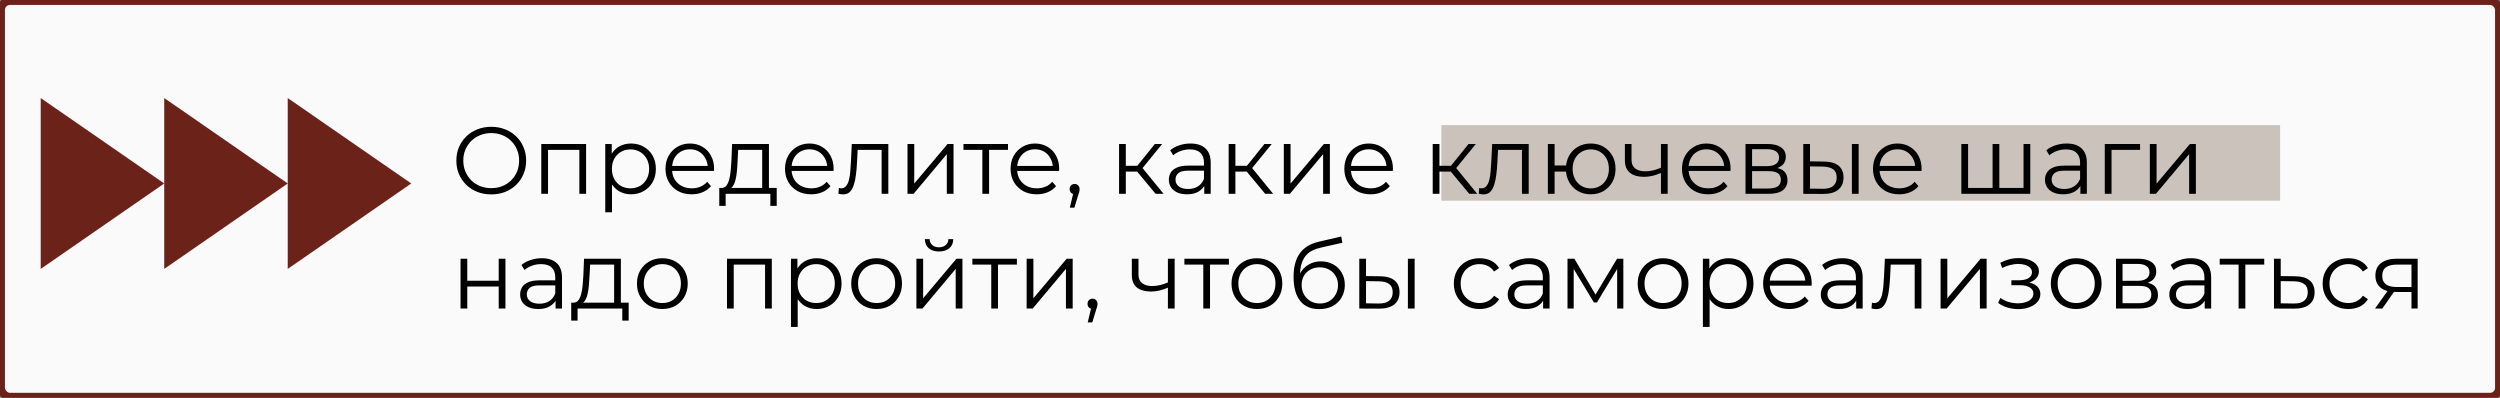 <?xml version="1.0" encoding="UTF-8"?> <svg xmlns="http://www.w3.org/2000/svg" viewBox="0 0 632 100.556" fill="none"><rect x="0" y="0" width="632" height="100.556" fill="#808080" stroke="none"/><rect x="0.25" y="0.25" width="631.5" height="100.056" rx="2.25" fill="#FAFAFA" stroke="#6B2319" stroke-width="2"></rect><rect x="364.377" y="31.617" width="212.039" height="19.12" fill="#CBC3BB"></rect><path fill-rule="evenodd" clip-rule="evenodd" d="M41.516 46.383L10.293 24.785V67.982L41.516 46.383ZM72.738 46.383L41.516 24.785V46.383V67.982L72.738 46.383ZM103.961 46.383L72.738 24.785V46.383V67.982L103.961 46.383Z" fill="#6B2319"></path><path d="M124.2 49.144C122.936 49.144 121.76 48.936 120.672 48.52C119.6 48.088 118.664 47.488 117.864 46.72C117.08 45.936 116.464 45.032 116.016 44.008C115.584 42.968 115.368 41.832 115.368 40.6C115.368 39.368 115.584 38.24 116.016 37.216C116.464 36.176 117.08 35.272 117.864 34.504C118.664 33.72 119.6 33.12 120.672 32.704C121.744 32.272 122.92 32.056 124.2 32.056C125.464 32.056 126.632 32.272 127.704 32.704C128.776 33.12 129.704 33.712 130.488 34.48C131.288 35.248 131.904 36.152 132.336 37.192C132.784 38.232 133.008 39.368 133.008 40.6C133.008 41.832 132.784 42.968 132.336 44.008C131.904 45.048 131.288 45.952 130.488 46.72C129.704 47.488 128.776 48.088 127.704 48.52C126.632 48.936 125.464 49.144 124.2 49.144ZM124.2 47.56C125.208 47.56 126.136 47.392 126.984 47.056C127.848 46.704 128.592 46.216 129.216 45.592C129.856 44.952 130.352 44.216 130.704 43.384C131.056 42.536 131.232 41.608 131.232 40.6C131.232 39.592 131.056 38.672 130.704 37.84C130.352 36.992 129.856 36.256 129.216 35.632C128.592 34.992 127.848 34.504 126.984 34.168C126.136 33.816 125.208 33.64 124.2 33.64C123.192 33.64 122.256 33.816 121.392 34.168C120.528 34.504 119.776 34.992 119.136 35.632C118.512 36.256 118.016 36.992 117.648 37.84C117.296 38.672 117.12 39.592 117.12 40.6C117.12 41.592 117.296 42.512 117.648 43.36C118.016 44.208 118.512 44.952 119.136 45.592C119.776 46.216 120.528 46.704 121.392 47.056C122.256 47.392 123.192 47.56 124.2 47.56ZM136.838 49V36.4H148.166V49H146.462V37.432L146.894 37.888H138.11L138.542 37.432V49H136.838ZM159.514 49.12C158.426 49.12 157.442 48.872 156.562 48.376C155.682 47.864 154.978 47.136 154.45 46.192C153.938 45.232 153.682 44.064 153.682 42.688C153.682 41.312 153.938 40.152 154.45 39.208C154.962 38.248 155.658 37.52 156.538 37.024C157.418 36.528 158.41 36.28 159.514 36.28C160.714 36.28 161.786 36.552 162.73 37.096C163.69 37.624 164.442 38.376 164.986 39.352C165.53 40.312 165.802 41.424 165.802 42.688C165.802 43.968 165.53 45.088 164.986 46.048C164.442 47.008 163.69 47.76 162.73 48.304C161.786 48.848 160.714 49.12 159.514 49.12ZM153.01 53.656V36.4H154.642V40.192L154.474 42.712L154.714 45.256V53.656H153.01ZM159.394 47.608C160.29 47.608 161.09 47.408 161.794 47.008C162.498 46.592 163.058 46.016 163.474 45.28C163.89 44.528 164.098 43.664 164.098 42.688C164.098 41.712 163.89 40.856 163.474 40.12C163.058 39.384 162.498 38.808 161.794 38.392C161.09 37.976 160.29 37.768 159.394 37.768C158.498 37.768 157.69 37.976 156.97 38.392C156.266 38.808 155.706 39.384 155.29 40.12C154.89 40.856 154.69 41.712 154.69 42.688C154.69 43.664 154.89 44.528 155.29 45.28C155.706 46.016 156.266 46.592 156.97 47.008C157.69 47.408 158.498 47.608 159.394 47.608ZM174.863 49.12C173.551 49.12 172.399 48.848 171.407 48.304C170.415 47.744 169.639 46.984 169.079 46.024C168.519 45.048 168.239 43.936 168.239 42.688C168.239 41.44 168.503 40.336 169.031 39.376C169.575 38.416 170.311 37.664 171.239 37.12C172.183 36.56 173.239 36.28 174.407 36.28C175.591 36.28 176.639 36.552 177.551 37.096C178.479 37.624 179.207 38.376 179.735 39.352C180.263 40.312 180.527 41.424 180.527 42.688C180.527 42.768 180.519 42.856 180.503 42.952C180.503 43.032 180.503 43.12 180.503 43.216H169.535V41.944H179.591L178.919 42.448C178.919 41.536 178.719 40.728 178.319 40.024C177.935 39.304 177.407 38.744 176.735 38.344C176.063 37.944 175.287 37.744 174.407 37.744C173.543 37.744 172.767 37.944 172.079 38.344C171.391 38.744 170.855 39.304 170.471 40.024C170.087 40.744 169.895 41.568 169.895 42.496V42.76C169.895 43.72 170.103 44.568 170.519 45.304C170.951 46.024 171.543 46.592 172.295 47.008C173.063 47.408 173.935 47.608 174.911 47.608C175.679 47.608 176.391 47.472 177.047 47.2C177.719 46.928 178.295 46.512 178.775 45.952L179.735 47.056C179.175 47.728 178.471 48.24 177.623 48.592C176.791 48.944 175.871 49.12 174.863 49.12ZM192.681 48.184V37.888H186.609L186.465 40.696C186.433 41.544 186.377 42.376 186.297 43.192C186.233 44.008 186.113 44.76 185.937 45.448C185.777 46.12 185.545 46.672 185.241 47.104C184.937 47.52 184.545 47.76 184.065 47.824L182.361 47.512C182.857 47.528 183.265 47.352 183.585 46.984C183.905 46.6 184.153 46.08 184.329 45.424C184.505 44.768 184.633 44.024 184.713 43.192C184.793 42.344 184.857 41.48 184.905 40.6L185.073 36.4H194.385V48.184H192.681ZM181.833 52.048V47.512H196.353V52.048H194.745V49H183.441V52.048H181.833ZM205.074 49.12C203.762 49.12 202.61 48.848 201.618 48.304C200.626 47.744 199.85 46.984 199.29 46.024C198.73 45.048 198.45 43.936 198.45 42.688C198.45 41.44 198.714 40.336 199.242 39.376C199.786 38.416 200.522 37.664 201.45 37.12C202.394 36.56 203.45 36.28 204.618 36.28C205.802 36.28 206.85 36.552 207.762 37.096C208.69 37.624 209.418 38.376 209.946 39.352C210.474 40.312 210.738 41.424 210.738 42.688C210.738 42.768 210.73 42.856 210.714 42.952C210.714 43.032 210.714 43.12 210.714 43.216H199.746V41.944H209.802L209.13 42.448C209.13 41.536 208.93 40.728 208.53 40.024C208.146 39.304 207.618 38.744 206.946 38.344C206.274 37.944 205.498 37.744 204.618 37.744C203.754 37.744 202.978 37.944 202.29 38.344C201.602 38.744 201.066 39.304 200.682 40.024C200.298 40.744 200.106 41.568 200.106 42.496V42.76C200.106 43.72 200.314 44.568 200.73 45.304C201.162 46.024 201.754 46.592 202.506 47.008C203.274 47.408 204.146 47.608 205.122 47.608C205.89 47.608 206.602 47.472 207.258 47.2C207.93 46.928 208.506 46.512 208.986 45.952L209.946 47.056C209.386 47.728 208.682 48.24 207.834 48.592C207.002 48.944 206.082 49.12 205.074 49.12ZM211.948 48.976L212.068 47.512C212.18 47.528 212.284 47.552 212.38 47.584C212.492 47.6 212.588 47.608 212.668 47.608C213.18 47.608 213.588 47.416 213.892 47.032C214.212 46.648 214.452 46.136 214.612 45.496C214.772 44.856 214.884 44.136 214.948 43.336C215.012 42.52 215.068 41.704 215.116 40.888L215.332 36.4H224.572V49H222.868V37.384L223.3 37.888H216.436L216.844 37.36L216.652 41.008C216.604 42.096 216.516 43.136 216.388 44.128C216.276 45.12 216.092 45.992 215.836 46.744C215.596 47.496 215.26 48.088 214.828 48.52C214.396 48.936 213.844 49.144 213.172 49.144C212.98 49.144 212.78 49.128 212.572 49.096C212.38 49.064 212.172 49.024 211.948 48.976ZM229.416 49V36.4H231.12V46.408L239.544 36.4H241.056V49H239.352V38.968L230.952 49H229.416ZM248.34 49V37.432L248.772 37.888H243.564V36.4H254.82V37.888H249.612L250.042 37.432V49H248.34ZM262.098 49.12C260.785 49.12 259.632 48.848 258.642 48.304C257.65 47.744 256.873 46.984 256.312 46.024C255.752 45.048 255.472 43.936 255.472 42.688C255.472 41.44 255.738 40.336 256.265 39.376C256.81 38.416 257.545 37.664 258.473 37.12C259.418 36.56 260.473 36.28 261.642 36.28C262.825 36.28 263.873 36.552 264.785 37.096C265.712 37.624 266.442 38.376 266.97 39.352C267.498 40.312 267.762 41.424 267.762 42.688C267.762 42.768 267.752 42.856 267.738 42.952C267.738 43.032 267.738 43.12 267.738 43.216H256.77V41.944H266.825L266.152 42.448C266.152 41.536 265.952 40.728 265.553 40.024C265.17 39.304 264.642 38.744 263.97 38.344C263.298 37.944 262.522 37.744 261.642 37.744C260.777 37.744 260.002 37.944 259.312 38.344C258.625 38.744 258.09 39.304 257.705 40.024C257.322 40.744 257.13 41.568 257.13 42.496V42.76C257.13 43.72 257.337 44.568 257.752 45.304C258.185 46.024 258.777 46.592 259.53 47.008C260.298 47.408 261.17 47.608 262.145 47.608C262.913 47.608 263.625 47.472 264.283 47.2C264.952 46.928 265.53 46.512 266.01 45.952L266.97 47.056C266.41 47.728 265.705 48.24 264.858 48.592C264.025 48.944 263.105 49.12 262.098 49.12ZM270.452 52.504L271.51 48.064L271.702 49.096C271.332 49.096 271.022 48.976 270.765 48.736C270.525 48.496 270.405 48.184 270.405 47.8C270.405 47.416 270.525 47.104 270.765 46.864C271.022 46.624 271.325 46.504 271.678 46.504C272.045 46.504 272.342 46.632 272.565 46.888C272.805 47.144 272.925 47.448 272.925 47.8C272.925 47.928 272.918 48.056 272.902 48.184C272.885 48.312 272.853 48.456 272.805 48.616C272.757 48.776 272.692 48.968 272.613 49.192L271.605 52.504H270.452ZM292.14 49L286.957 42.76L288.373 41.92L294.158 49H292.14ZM282.9 49V36.4H284.605V49H282.9ZM284.077 43.384V41.92H288.132V43.384H284.077ZM288.517 42.88L286.933 42.64L291.947 36.4H293.798L288.517 42.88ZM304.435 49V46.216L304.363 45.76V41.104C304.363 40.032 304.06 39.208 303.452 38.632C302.86 38.056 301.973 37.768 300.788 37.768C299.973 37.768 299.195 37.904 298.46 38.176C297.723 38.448 297.1 38.808 296.587 39.256L295.82 37.984C296.46 37.44 297.228 37.024 298.123 36.736C299.02 36.432 299.962 36.28 300.955 36.28C302.587 36.28 303.842 36.688 304.723 37.504C305.62 38.304 306.067 39.528 306.067 41.176V49H304.435ZM300.092 49.12C299.147 49.12 298.322 48.968 297.62 48.664C296.933 48.344 296.402 47.912 296.035 47.368C295.668 46.808 295.483 46.168 295.483 45.448C295.483 44.792 295.635 44.2 295.94 43.672C296.26 43.128 296.772 42.696 297.475 42.376C298.195 42.04 299.155 41.872 300.355 41.872H304.7V43.144H300.402C299.188 43.144 298.34 43.36 297.86 43.792C297.395 44.224 297.163 44.76 297.163 45.4C297.163 46.12 297.442 46.696 298.002 47.128C298.562 47.56 299.348 47.776 300.355 47.776C301.315 47.776 302.14 47.56 302.827 47.128C303.533 46.68 304.043 46.04 304.363 45.208L304.748 46.384C304.428 47.216 303.868 47.88 303.067 48.376C302.283 48.872 301.293 49.12 300.092 49.12ZM319.842 49L314.66 42.76L316.075 41.92L321.86 49H319.842ZM310.603 49V36.4H312.308V49H310.603ZM311.78 43.384V41.92H315.835V43.384H311.78ZM316.22 42.88L314.635 42.64L319.652 36.4H321.5L316.22 42.88ZM324.55 49V36.4H326.252V46.408L334.678 36.4H336.19V49H334.485V38.968L326.085 49H324.55ZM346.473 49.12C345.16 49.12 344.007 48.848 343.017 48.304C342.025 47.744 341.248 46.984 340.688 46.024C340.127 45.048 339.848 43.936 339.848 42.688C339.848 41.44 340.113 40.336 340.64 39.376C341.185 38.416 341.92 37.664 342.848 37.12C343.793 36.56 344.848 36.28 346.017 36.28C347.2 36.28 348.248 36.552 349.16 37.096C350.087 37.624 350.817 38.376 351.345 39.352C351.873 40.312 352.137 41.424 352.137 42.688C352.137 42.768 352.127 42.856 352.113 42.952C352.113 43.032 352.113 43.12 352.113 43.216H341.145V41.944H351.2L350.527 42.448C350.527 41.536 350.327 40.728 349.928 40.024C349.545 39.304 349.017 38.744 348.345 38.344C347.673 37.944 346.897 37.744 346.017 37.744C345.152 37.744 344.377 37.944 343.688 38.344C343 38.744 342.465 39.304 342.08 40.024C341.697 40.744 341.505 41.568 341.505 42.496V42.76C341.505 43.72 341.712 44.568 342.127 45.304C342.56 46.024 343.152 46.592 343.905 47.008C344.673 47.408 345.545 47.608 346.52 47.608C347.288 47.608 348 47.472 348.658 47.2C349.327 46.928 349.905 46.512 350.385 45.952L351.345 47.056C350.785 47.728 350.08 48.24 349.233 48.592C348.4 48.944 347.48 49.12 346.473 49.12ZM371.43 49L366.245 42.76L367.663 41.92L373.445 49H371.43ZM362.19 49V36.4H363.892V49H362.19ZM363.365 43.384V41.92H367.423V43.384H363.365ZM367.805 42.88L366.223 42.64L371.238 36.4H373.085L367.805 42.88ZM373.83 48.976L373.95 47.512C374.062 47.528 374.168 47.552 374.262 47.584C374.375 47.6 374.47 47.608 374.55 47.608C375.062 47.608 375.47 47.416 375.775 47.032C376.095 46.648 376.335 46.136 376.495 45.496C376.655 44.856 376.767 44.136 376.83 43.336C376.895 42.52 376.95 41.704 377 40.888L377.215 36.4H386.455V49H384.75V37.384L385.183 37.888H378.32L378.728 37.36L378.535 41.008C378.488 42.096 378.4 43.136 378.27 44.128C378.16 45.12 377.975 45.992 377.72 46.744C377.48 47.496 377.142 48.088 376.71 48.52C376.28 48.936 375.728 49.144 375.055 49.144C374.863 49.144 374.663 49.128 374.455 49.096C374.262 49.064 374.055 49.024 373.83 48.976ZM391.3 49V36.4H393.002V41.824H396.842V43.384H393.002V49H391.3ZM402.147 49.12C400.947 49.12 399.868 48.848 398.908 48.304C397.962 47.744 397.22 46.984 396.675 46.024C396.13 45.048 395.86 43.936 395.86 42.688C395.86 41.424 396.13 40.312 396.675 39.352C397.22 38.392 397.962 37.64 398.908 37.096C399.868 36.552 400.947 36.28 402.147 36.28C403.348 36.28 404.42 36.552 405.363 37.096C406.308 37.64 407.05 38.392 407.595 39.352C408.14 40.312 408.41 41.424 408.41 42.688C408.41 43.936 408.14 45.048 407.595 46.024C407.05 46.984 406.308 47.744 405.363 48.304C404.42 48.848 403.348 49.12 402.147 49.12ZM402.147 47.632C403.027 47.632 403.81 47.424 404.5 47.008C405.188 46.592 405.73 46.016 406.13 45.28C406.53 44.528 406.73 43.664 406.73 42.688C406.73 41.696 406.53 40.832 406.13 40.096C405.73 39.36 405.188 38.792 404.5 38.392C403.81 37.976 403.027 37.768 402.147 37.768C401.283 37.768 400.5 37.976 399.795 38.392C399.108 38.792 398.562 39.36 398.163 40.096C397.762 40.832 397.562 41.696 397.562 42.688C397.562 43.664 397.762 44.528 398.163 45.28C398.562 46.016 399.108 46.592 399.795 47.008C400.5 47.424 401.283 47.632 402.147 47.632ZM420.033 43.672C419.298 43.992 418.553 44.248 417.8 44.44C417.065 44.616 416.327 44.704 415.592 44.704C414.105 44.704 412.928 44.368 412.065 43.696C411.2 43.008 410.767 41.952 410.767 40.528V36.4H412.447V40.432C412.447 41.392 412.76 42.112 413.385 42.592C414.007 43.072 414.848 43.312 415.905 43.312C416.545 43.312 417.217 43.232 417.92 43.072C418.625 42.896 419.337 42.648 420.058 42.328L420.033 43.672ZM419.887 49V36.4H421.592V49H419.887ZM431.832 49.12C430.52 49.12 429.368 48.848 428.375 48.304C427.385 47.744 426.608 46.984 426.048 46.024C425.488 45.048 425.207 43.936 425.207 42.688C425.207 41.44 425.473 40.336 426 39.376C426.545 38.416 427.28 37.664 428.207 37.12C429.152 36.56 430.207 36.28 431.375 36.28C432.56 36.28 433.608 36.552 434.52 37.096C435.447 37.624 436.175 38.376 436.705 39.352C437.233 40.312 437.495 41.424 437.495 42.688C437.495 42.768 437.488 42.856 437.473 42.952C437.473 43.032 437.473 43.12 437.473 43.216H426.505V41.944H436.56L435.887 42.448C435.887 41.536 435.688 40.728 435.288 40.024C434.905 39.304 434.375 38.744 433.705 38.344C433.033 37.944 432.255 37.744 431.375 37.744C430.512 37.744 429.735 37.944 429.048 38.344C428.36 38.744 427.825 39.304 427.44 40.024C427.055 40.744 426.865 41.568 426.865 42.496V42.76C426.865 43.72 427.072 44.568 427.488 45.304C427.92 46.024 428.512 46.592 429.265 47.008C430.033 47.408 430.905 47.608 431.88 47.608C432.647 47.608 433.36 47.472 434.015 47.2C434.688 46.928 435.265 46.512 435.745 45.952L436.705 47.056C436.145 47.728 435.44 48.24 434.592 48.592C433.76 48.944 432.84 49.12 431.832 49.12ZM441.267 49V36.4H446.835C448.26 36.4 449.38 36.672 450.195 37.216C451.027 37.76 451.445 38.56 451.445 39.616C451.445 40.64 451.053 41.432 450.267 41.992C449.485 42.536 448.452 42.808 447.173 42.808L447.507 42.304C449.012 42.304 450.115 42.584 450.82 43.144C451.525 43.704 451.875 44.512 451.875 45.568C451.875 46.656 451.475 47.504 450.675 48.112C449.892 48.704 448.668 49 447.005 49H441.267ZM442.925 47.656H446.933C448.005 47.656 448.812 47.488 449.355 47.152C449.915 46.8 450.195 46.24 450.195 45.472C450.195 44.704 449.947 44.144 449.452 43.792C448.955 43.44 448.173 43.264 447.1 43.264H442.925V47.656ZM442.925 41.992H446.715C447.692 41.992 448.435 41.808 448.947 41.44C449.475 41.072 449.74 40.536 449.74 39.832C449.74 39.128 449.475 38.6 448.947 38.248C448.435 37.896 447.692 37.72 446.715 37.72H442.925V41.992ZM468.158 49V36.4H469.863V49H468.158ZM461.173 40.84C462.757 40.856 463.965 41.208 464.798 41.896C465.63 42.584 466.045 43.576 466.045 44.872C466.045 46.216 465.598 47.248 464.702 47.968C463.805 48.688 462.525 49.04 460.863 49.024L455.87 49V36.4H457.572V40.792L461.173 40.84ZM460.743 47.728C461.925 47.744 462.812 47.512 463.405 47.032C464.012 46.536 464.317 45.816 464.317 44.872C464.317 43.928 464.022 43.24 463.43 42.808C462.837 42.36 461.942 42.128 460.743 42.112L457.572 42.064V47.68L460.743 47.728ZM480.113 49.12C478.8 49.12 477.65 48.848 476.658 48.304C475.665 47.744 474.89 46.984 474.33 46.024C473.77 45.048 473.49 43.936 473.49 42.688C473.49 41.44 473.752 40.336 474.28 39.376C474.825 38.416 475.56 37.664 476.49 37.12C477.433 36.56 478.49 36.28 479.658 36.28C480.84 36.28 481.89 36.552 482.8 37.096C483.73 37.624 484.457 38.376 484.985 39.352C485.512 40.312 485.777 41.424 485.777 42.688C485.777 42.768 485.77 42.856 485.752 42.952C485.752 43.032 485.752 43.12 485.752 43.216H474.785V41.944H484.84L484.17 42.448C484.17 41.536 483.97 40.728 483.57 40.024C483.185 39.304 482.658 38.744 481.985 38.344C481.312 37.944 480.538 37.744 479.658 37.744C478.793 37.744 478.017 37.944 477.33 38.344C476.64 38.744 476.105 39.304 475.72 40.024C475.337 40.744 475.145 41.568 475.145 42.496V42.76C475.145 43.72 475.353 44.568 475.77 45.304C476.2 46.024 476.793 46.592 477.545 47.008C478.312 47.408 479.185 47.608 480.16 47.608C480.93 47.608 481.64 47.472 482.298 47.2C482.97 46.928 483.545 46.512 484.025 45.952L484.985 47.056C484.425 47.728 483.72 48.24 482.873 48.592C482.04 48.944 481.12 49.12 480.113 49.12ZM504.11 47.512L503.728 47.968V36.4H505.43V47.968L504.975 47.512H512.008L511.55 47.968V36.4H513.255V49H495.83V36.4H497.535V47.968L497.103 47.512H504.11ZM525.92 49V46.216L525.847 45.76V41.104C525.847 40.032 525.545 39.208 524.935 38.632C524.345 38.056 523.455 37.768 522.273 37.768C521.455 37.768 520.68 37.904 519.945 38.176C519.207 38.448 518.585 38.808 518.072 39.256L517.305 37.984C517.945 37.44 518.712 37.024 519.607 36.736C520.505 36.432 521.447 36.28 522.44 36.28C524.072 36.28 525.327 36.688 526.207 37.504C527.105 38.304 527.553 39.528 527.553 41.176V49H525.92ZM521.575 49.12C520.633 49.12 519.808 48.968 519.105 48.664C518.415 48.344 517.888 47.912 517.52 47.368C517.153 46.808 516.967 46.168 516.967 45.448C516.967 44.792 517.12 44.2 517.425 43.672C517.745 43.128 518.255 42.696 518.96 42.376C519.68 42.04 520.64 41.872 521.84 41.872H526.185V43.144H521.888C520.673 43.144 519.825 43.36 519.345 43.792C518.88 44.224 518.648 44.76 518.648 45.4C518.648 46.12 518.928 46.696 519.487 47.128C520.048 47.56 520.832 47.776 521.84 47.776C522.8 47.776 523.625 47.56 524.312 47.128C525.015 46.68 525.528 46.04 525.847 45.208L526.232 46.384C525.913 47.216 525.352 47.88 524.553 48.376C523.768 48.872 522.775 49.12 521.575 49.12ZM532.087 49V36.4H541.015V37.888H533.36L533.793 37.456V49H532.087ZM543.477 49V36.4H545.183V46.408L553.607 36.4H555.117V49H553.415V38.968L545.015 49H543.477ZM116.424 78V65.4H118.128V70.968H126.072V65.4H127.776V78H126.072V72.432H118.128V78H116.424ZM140.443 78V75.216L140.371 74.76V70.104C140.371 69.032 140.067 68.208 139.459 67.632C138.867 67.056 137.979 66.768 136.795 66.768C135.979 66.768 135.203 66.904 134.467 67.176C133.731 67.448 133.107 67.808 132.595 68.256L131.827 66.984C132.467 66.44 133.235 66.024 134.131 65.736C135.027 65.432 135.971 65.28 136.963 65.28C138.595 65.28 139.851 65.688 140.731 66.504C141.627 67.304 142.075 68.528 142.075 70.176V78H140.443ZM136.099 78.12C135.155 78.12 134.331 77.968 133.627 77.664C132.939 77.344 132.411 76.912 132.043 76.368C131.675 75.808 131.491 75.168 131.491 74.448C131.491 73.792 131.643 73.2 131.947 72.672C132.267 72.128 132.779 71.696 133.483 71.376C134.203 71.04 135.163 70.872 136.363 70.872H140.707V72.144H136.411C135.195 72.144 134.347 72.36 133.867 72.792C133.403 73.224 133.171 73.76 133.171 74.4C133.171 75.12 133.451 75.696 134.011 76.128C134.571 76.56 135.355 76.776 136.363 76.776C137.323 76.776 138.147 76.56 138.835 76.128C139.539 75.68 140.051 75.04 140.371 74.208L140.755 75.384C140.435 76.216 139.875 76.88 139.075 77.376C138.291 77.872 137.299 78.12 136.099 78.12ZM155.251 77.184V66.888H149.179L149.036 69.696C149.004 70.544 148.947 71.376 148.868 72.192C148.804 73.008 148.684 73.76 148.507 74.448C148.347 75.12 148.115 75.672 147.811 76.104C147.507 76.52 147.115 76.76 146.636 76.824L144.931 76.512C145.428 76.528 145.835 76.352 146.155 75.984C146.476 75.6 146.724 75.08 146.899 74.424C147.076 73.768 147.203 73.024 147.284 72.192C147.363 71.344 147.428 70.48 147.476 69.6L147.643 65.4H156.956V77.184H155.251ZM144.404 81.048V76.512H158.923V81.048H157.315V78H146.012V81.048H144.404ZM167.428 78.12C166.212 78.12 165.116 77.848 164.14 77.304C163.18 76.744 162.42 75.984 161.86 75.024C161.3 74.048 161.02 72.936 161.02 71.688C161.02 70.424 161.3 69.312 161.86 68.352C162.42 67.392 163.18 66.64 164.14 66.096C165.1 65.552 166.196 65.28 167.428 65.28C168.676 65.28 169.78 65.552 170.74 66.096C171.716 66.64 172.476 67.392 173.02 68.352C173.58 69.312 173.86 70.424 173.86 71.688C173.86 72.936 173.58 74.048 173.02 75.024C172.476 75.984 171.716 76.744 170.74 77.304C169.764 77.848 168.66 78.12 167.428 78.12ZM167.428 76.608C168.34 76.608 169.148 76.408 169.852 76.008C170.556 75.592 171.108 75.016 171.508 74.28C171.924 73.528 172.132 72.664 172.132 71.688C172.132 70.696 171.924 69.832 171.508 69.096C171.108 68.36 170.556 67.792 169.852 67.392C169.148 66.976 168.348 66.768 167.452 66.768C166.556 66.768 165.756 66.976 165.052 67.392C164.348 67.792 163.788 68.36 163.372 69.096C162.956 69.832 162.748 70.696 162.748 71.688C162.748 72.664 162.956 73.528 163.372 74.28C163.788 75.016 164.348 75.592 165.052 76.008C165.756 76.408 166.548 76.608 167.428 76.608ZM183.784 78V65.4H195.112V78H193.407V66.432L193.839 66.888H185.055L185.488 66.432V78H183.784ZM206.459 78.12C205.371 78.12 204.387 77.872 203.507 77.376C202.627 76.864 201.923 76.136 201.395 75.192C200.883 74.232 200.627 73.064 200.627 71.688C200.627 70.312 200.883 69.152 201.395 68.208C201.907 67.248 202.603 66.52 203.483 66.024C204.363 65.528 205.355 65.28 206.459 65.28C207.659 65.28 208.731 65.552 209.675 66.096C210.635 66.624 211.387 67.376 211.931 68.352C212.475 69.312 212.747 70.424 212.747 71.688C212.747 72.968 212.475 74.088 211.931 75.048C211.387 76.008 210.635 76.76 209.675 77.304C208.731 77.848 207.659 78.12 206.459 78.12ZM199.955 82.656V65.4H201.587V69.192L201.419 71.712L201.659 74.256V82.656H199.955ZM206.339 76.608C207.235 76.608 208.035 76.408 208.739 76.008C209.443 75.592 210.003 75.016 210.419 74.28C210.835 73.528 211.043 72.664 211.043 71.688C211.043 70.712 210.835 69.856 210.419 69.12C210.003 68.384 209.443 67.808 208.739 67.392C208.035 66.976 207.235 66.768 206.339 66.768C205.443 66.768 204.635 66.976 203.915 67.392C203.211 67.808 202.651 68.384 202.235 69.12C201.835 69.856 201.635 70.712 201.635 71.688C201.635 72.664 201.835 73.528 202.235 74.28C202.651 75.016 203.211 75.592 203.915 76.008C204.635 76.408 205.443 76.608 206.339 76.608ZM221.593 78.12C220.376 78.12 219.28 77.848 218.304 77.304C217.345 76.744 216.584 75.984 216.024 75.024C215.464 74.048 215.185 72.936 215.185 71.688C215.185 70.424 215.464 69.312 216.024 68.352C216.584 67.392 217.345 66.64 218.304 66.096C219.264 65.552 220.361 65.28 221.593 65.28C222.84 65.28 223.945 65.552 224.905 66.096C225.881 66.64 226.641 67.392 227.185 68.352C227.744 69.312 228.024 70.424 228.024 71.688C228.024 72.936 227.744 74.048 227.185 75.024C226.641 75.984 225.881 76.744 224.905 77.304C223.929 77.848 222.825 78.12 221.593 78.12ZM221.593 76.608C222.505 76.608 223.312 76.408 224.017 76.008C224.72 75.592 225.273 75.016 225.673 74.28C226.089 73.528 226.297 72.664 226.297 71.688C226.297 70.696 226.089 69.832 225.673 69.096C225.273 68.36 224.72 67.792 224.017 67.392C223.312 66.976 222.512 66.768 221.617 66.768C220.72 66.768 219.921 66.976 219.216 67.392C218.512 67.792 217.952 68.36 217.536 69.096C217.12 69.832 216.912 70.696 216.912 71.688C216.912 72.664 217.12 73.528 217.536 74.28C217.952 75.016 218.512 75.592 219.216 76.008C219.921 76.408 220.713 76.608 221.593 76.608ZM231.666 78V65.4H233.37V75.408L241.794 65.4H243.306V78H241.602V67.968L233.202 78H231.666ZM237.378 63.576C236.322 63.576 235.466 63.312 234.81 62.784C234.17 62.24 233.834 61.464 233.802 60.456H235.026C235.042 61.096 235.266 61.6 235.698 61.968C236.13 62.336 236.69 62.52 237.378 62.52C238.066 62.52 238.626 62.336 239.058 61.968C239.506 61.6 239.738 61.096 239.754 60.456H240.978C240.962 61.464 240.626 62.24 239.97 62.784C239.314 63.312 238.45 63.576 237.378 63.576ZM250.59 78V66.432L251.023 66.888H245.814V65.4H257.07V66.888H251.863L252.292 66.432V78H250.59ZM259.533 78V65.4H261.238V75.408L269.663 65.4H271.173V78H269.47V67.968L261.07 78H259.533ZM274.978 81.504L276.033 77.064L276.225 78.096C275.858 78.096 275.545 77.976 275.29 77.736C275.05 77.496 274.93 77.184 274.93 76.8C274.93 76.416 275.05 76.104 275.29 75.864C275.545 75.624 275.85 75.504 276.2 75.504C276.57 75.504 276.865 75.632 277.09 75.888C277.33 76.144 277.45 76.448 277.45 76.8C277.45 76.928 277.44 77.056 277.425 77.184C277.41 77.312 277.377 77.456 277.33 77.616C277.28 77.776 277.217 77.968 277.137 78.192L276.13 81.504H274.978ZM295.392 72.672C294.655 72.992 293.913 73.248 293.16 73.44C292.425 73.616 291.688 73.704 290.952 73.704C289.465 73.704 288.288 73.368 287.425 72.696C286.56 72.008 286.127 70.952 286.127 69.528V65.4H287.808V69.432C287.808 70.392 288.12 71.112 288.745 71.592C289.368 72.072 290.207 72.312 291.265 72.312C291.905 72.312 292.575 72.232 293.28 72.072C293.985 71.896 294.695 71.648 295.415 71.328L295.392 72.672ZM295.248 78V65.4H296.952V78H295.248ZM304.19 78V66.432L304.623 66.888H299.415V65.4H310.67V66.888H305.462L305.895 66.432V78H304.19ZM317.733 78.12C316.517 78.12 315.42 77.848 314.445 77.304C313.485 76.744 312.725 75.984 312.165 75.024C311.605 74.048 311.325 72.936 311.325 71.688C311.325 70.424 311.605 69.312 312.165 68.352C312.725 67.392 313.485 66.64 314.445 66.096C315.405 65.552 316.5 65.28 317.733 65.28C318.98 65.28 320.085 65.552 321.045 66.096C322.02 66.64 322.78 67.392 323.325 68.352C323.885 69.312 324.165 70.424 324.165 71.688C324.165 72.936 323.885 74.048 323.325 75.024C322.78 75.984 322.02 76.744 321.045 77.304C320.07 77.848 318.965 78.12 317.733 78.12ZM317.733 76.608C318.645 76.608 319.452 76.408 320.158 76.008C320.86 75.592 321.413 75.016 321.812 74.28C322.23 73.528 322.438 72.664 322.438 71.688C322.438 70.696 322.23 69.832 321.812 69.096C321.413 68.36 320.86 67.792 320.158 67.392C319.452 66.976 318.652 66.768 317.757 66.768C316.86 66.768 316.06 66.976 315.358 67.392C314.652 67.792 314.092 68.36 313.678 69.096C313.26 69.832 313.053 70.696 313.053 71.688C313.053 72.664 313.26 73.528 313.678 74.28C314.092 75.016 314.652 75.592 315.358 76.008C316.06 76.408 316.853 76.608 317.733 76.608ZM333.47 78.144C332.447 78.144 331.535 77.976 330.735 77.64C329.95 77.304 329.28 76.792 328.72 76.104C328.16 75.416 327.735 74.568 327.447 73.56C327.16 72.536 327.015 71.352 327.015 70.008C327.015 68.808 327.127 67.76 327.35 66.864C327.575 65.952 327.887 65.168 328.288 64.512C328.688 63.856 329.15 63.304 329.68 62.856C330.223 62.392 330.808 62.024 331.43 61.752C332.07 61.464 332.728 61.248 333.4 61.104L339.062 59.784L339.35 61.368L334.022 62.568C333.688 62.648 333.28 62.76 332.8 62.904C332.335 63.048 331.855 63.264 331.36 63.552C330.88 63.84 330.43 64.24 330.015 64.752C329.6 65.264 329.262 65.928 329.007 66.744C328.767 67.544 328.647 68.544 328.647 69.744C328.647 70 328.655 70.208 328.67 70.368C328.688 70.512 328.702 70.672 328.72 70.848C328.75 71.008 328.775 71.248 328.79 71.568L328.048 70.944C328.223 69.968 328.582 69.12 329.127 68.4C329.67 67.664 330.35 67.096 331.168 66.696C332 66.28 332.92 66.072 333.928 66.072C335.095 66.072 336.135 66.328 337.048 66.84C337.96 67.336 338.67 68.032 339.183 68.928C339.71 69.824 339.975 70.864 339.975 72.048C339.975 73.216 339.702 74.264 339.16 75.192C338.63 76.12 337.88 76.848 336.902 77.376C335.928 77.888 334.783 78.144 333.47 78.144ZM333.663 76.728C334.56 76.728 335.35 76.528 336.04 76.128C336.728 75.712 337.262 75.152 337.647 74.448C338.048 73.744 338.248 72.952 338.248 72.072C338.248 71.208 338.048 70.44 337.647 69.768C337.262 69.096 336.728 68.568 336.04 68.184C335.35 67.784 334.55 67.584 333.64 67.584C332.743 67.584 331.95 67.776 331.262 68.16C330.575 68.528 330.03 69.048 329.63 69.72C329.248 70.392 329.055 71.168 329.055 72.048C329.055 72.928 329.248 73.72 329.63 74.424C330.03 75.128 330.575 75.688 331.262 76.104C331.967 76.52 332.767 76.728 333.663 76.728ZM355.915 78V65.4H357.62V78H355.915ZM348.93 69.84C350.515 69.856 351.723 70.208 352.555 70.896C353.387 71.584 353.803 72.576 353.803 73.872C353.803 75.216 353.355 76.248 352.46 76.968C351.562 77.688 350.283 78.04 348.62 78.024L343.627 78V65.4H345.33V69.792L348.93 69.84ZM348.5 76.728C349.683 76.744 350.57 76.512 351.163 76.032C351.77 75.536 352.075 74.816 352.075 73.872C352.075 72.928 351.78 72.24 351.188 71.808C350.595 71.36 349.7 71.128 348.5 71.112L345.33 71.064V76.68L348.5 76.728ZM374.033 78.12C372.785 78.12 371.665 77.848 370.673 77.304C369.695 76.744 368.928 75.984 368.368 75.024C367.808 74.048 367.527 72.936 367.527 71.688C367.527 70.424 367.808 69.312 368.368 68.352C368.928 67.392 369.695 66.64 370.673 66.096C371.665 65.552 372.785 65.28 374.033 65.28C375.105 65.28 376.072 65.488 376.935 65.904C377.8 66.32 378.48 66.944 378.975 67.776L377.705 68.64C377.272 68 376.735 67.528 376.095 67.224C375.455 66.92 374.76 66.768 374.007 66.768C373.113 66.768 372.305 66.976 371.585 67.392C370.865 67.792 370.295 68.36 369.88 69.096C369.465 69.832 369.255 70.696 369.255 71.688C369.255 72.68 369.465 73.544 369.88 74.28C370.295 75.016 370.865 75.592 371.585 76.008C372.305 76.408 373.113 76.608 374.007 76.608C374.76 76.608 375.455 76.456 376.095 76.152C376.735 75.848 377.272 75.384 377.705 74.76L378.975 75.624C378.48 76.44 377.8 77.064 376.935 77.496C376.072 77.912 375.105 78.12 374.033 78.12ZM390.1 78V75.216L390.027 74.76V70.104C390.027 69.032 389.723 68.208 389.115 67.632C388.522 67.056 387.635 66.768 386.452 66.768C385.635 66.768 384.86 66.904 384.123 67.176C383.387 67.448 382.762 67.808 382.252 68.256L381.483 66.984C382.123 66.44 382.892 66.024 383.788 65.736C384.683 65.432 385.627 65.28 386.62 65.28C388.252 65.28 389.507 65.688 390.387 66.504C391.283 67.304 391.733 68.528 391.733 70.176V78H390.1ZM385.755 78.12C384.812 78.12 383.988 77.968 383.283 77.664C382.595 77.344 382.067 76.912 381.7 76.368C381.332 75.808 381.147 75.168 381.147 74.448C381.147 73.792 381.3 73.2 381.603 72.672C381.923 72.128 382.435 71.696 383.14 71.376C383.86 71.04 384.82 70.872 386.02 70.872H390.363V72.144H386.067C384.853 72.144 384.002 72.36 383.522 72.792C383.06 73.224 382.827 73.76 382.827 74.4C382.827 75.12 383.108 75.696 383.668 76.128C384.228 76.56 385.012 76.776 386.02 76.776C386.98 76.776 387.803 76.56 388.493 76.128C389.195 75.68 389.707 75.04 390.027 74.208L390.413 75.384C390.092 76.216 389.533 76.88 388.733 77.376C387.947 77.872 386.955 78.12 385.755 78.12ZM396.267 78V65.4H397.995L403.707 75.072H402.988L408.795 65.4H410.38V78H408.82V67.344L409.132 67.488L403.707 76.464H402.94L397.467 67.392L397.827 67.32V78H396.267ZM420.413 78.12C419.197 78.12 418.1 77.848 417.125 77.304C416.165 76.744 415.405 75.984 414.845 75.024C414.285 74.048 414.005 72.936 414.005 71.688C414.005 70.424 414.285 69.312 414.845 68.352C415.405 67.392 416.165 66.64 417.125 66.096C418.085 65.552 419.18 65.28 420.413 65.28C421.66 65.28 422.765 65.552 423.725 66.096C424.7 66.64 425.46 67.392 426.005 68.352C426.565 69.312 426.845 70.424 426.845 71.688C426.845 72.936 426.565 74.048 426.005 75.024C425.46 75.984 424.7 76.744 423.725 77.304C422.748 77.848 421.645 78.12 420.413 78.12ZM420.413 76.608C421.325 76.608 422.132 76.408 422.837 76.008C423.54 75.592 424.092 75.016 424.493 74.28C424.908 73.528 425.118 72.664 425.118 71.688C425.118 70.696 424.908 69.832 424.493 69.096C424.092 68.36 423.54 67.792 422.837 67.392C422.132 66.976 421.332 66.768 420.438 66.768C419.54 66.768 418.74 66.976 418.038 67.392C417.332 67.792 416.772 68.36 416.358 69.096C415.94 69.832 415.733 70.696 415.733 71.688C415.733 72.664 415.94 73.528 416.358 74.28C416.772 75.016 417.332 75.592 418.038 76.008C418.74 76.408 419.533 76.608 420.413 76.608ZM436.99 78.12C435.902 78.12 434.918 77.872 434.038 77.376C433.158 76.864 432.455 76.136 431.928 75.192C431.415 74.232 431.158 73.064 431.158 71.688C431.158 70.312 431.415 69.152 431.928 68.208C432.438 67.248 433.135 66.52 434.015 66.024C434.895 65.528 435.887 65.28 436.99 65.28C438.19 65.28 439.262 65.552 440.207 66.096C441.168 66.624 441.918 67.376 442.462 68.352C443.007 69.312 443.277 70.424 443.277 71.688C443.277 72.968 443.007 74.088 442.462 75.048C441.918 76.008 441.168 76.76 440.207 77.304C439.262 77.848 438.19 78.12 436.99 78.12ZM430.488 82.656V65.4H432.118V69.192L431.95 71.712L432.19 74.256V82.656H430.488ZM436.87 76.608C437.767 76.608 438.567 76.408 439.27 76.008C439.975 75.592 440.535 75.016 440.95 74.28C441.368 73.528 441.575 72.664 441.575 71.688C441.575 70.712 441.368 69.856 440.95 69.12C440.535 68.384 439.975 67.808 439.27 67.392C438.567 66.976 437.767 66.768 436.87 66.768C435.975 66.768 435.168 66.976 434.447 67.392C433.743 67.808 433.183 68.384 432.767 69.12C432.368 69.856 432.168 70.712 432.168 71.688C432.168 72.664 432.368 73.528 432.767 74.28C433.183 75.016 433.743 75.592 434.447 76.008C435.168 76.408 435.975 76.608 436.87 76.608ZM452.34 78.12C451.027 78.12 449.875 77.848 448.882 77.304C447.892 76.744 447.115 75.984 446.555 75.024C445.995 74.048 445.715 72.936 445.715 71.688C445.715 70.44 445.98 69.336 446.507 68.376C447.053 67.416 447.788 66.664 448.715 66.12C449.66 65.56 450.715 65.28 451.882 65.28C453.067 65.28 454.115 65.552 455.027 66.096C455.955 66.624 456.683 67.376 457.212 68.352C457.74 69.312 458.002 70.424 458.002 71.688C458.002 71.768 457.995 71.856 457.98 71.952C457.98 72.032 457.98 72.12 457.98 72.216H447.012V70.944H457.067L456.395 71.448C456.395 70.536 456.195 69.728 455.795 69.024C455.413 68.304 454.882 67.744 454.212 67.344C453.54 66.944 452.762 66.744 451.882 66.744C451.02 66.744 450.243 66.944 449.555 67.344C448.868 67.744 448.332 68.304 447.947 69.024C447.562 69.744 447.373 70.568 447.373 71.496V71.76C447.373 72.72 447.58 73.568 447.995 74.304C448.428 75.024 449.02 75.592 449.772 76.008C450.54 76.408 451.413 76.608 452.387 76.608C453.155 76.608 453.868 76.472 454.522 76.2C455.195 75.928 455.772 75.512 456.252 74.952L457.212 76.056C456.652 76.728 455.947 77.24 455.1 77.592C454.267 77.944 453.348 78.12 452.34 78.12ZM469.248 78V75.216L469.175 74.76V70.104C469.175 69.032 468.873 68.208 468.265 67.632C467.673 67.056 466.785 66.768 465.6 66.768C464.785 66.768 464.007 66.904 463.272 67.176C462.535 67.448 461.913 67.808 461.4 68.256L460.632 66.984C461.272 66.44 462.04 66.024 462.935 65.736C463.832 65.432 464.775 65.28 465.767 65.28C467.4 65.28 468.655 65.688 469.535 66.504C470.433 67.304 470.88 68.528 470.88 70.176V78H469.248ZM464.905 78.12C463.96 78.12 463.135 77.968 462.433 77.664C461.745 77.344 461.215 76.912 460.848 76.368C460.48 75.808 460.295 75.168 460.295 74.448C460.295 73.792 460.447 73.2 460.752 72.672C461.072 72.128 461.585 71.696 462.288 71.376C463.007 71.04 463.967 70.872 465.168 70.872H469.512V72.144H465.215C464 72.144 463.152 72.36 462.673 72.792C462.207 73.224 461.975 73.76 461.975 74.4C461.975 75.12 462.255 75.696 462.815 76.128C463.375 76.56 464.16 76.776 465.168 76.776C466.127 76.776 466.952 76.56 467.64 76.128C468.345 75.68 468.855 75.04 469.175 74.208L469.56 75.384C469.24 76.216 468.68 76.88 467.88 77.376C467.095 77.872 466.105 78.12 464.905 78.12ZM473.113 77.976L473.233 76.512C473.345 76.528 473.447 76.552 473.545 76.584C473.655 76.6 473.752 76.608 473.832 76.608C474.345 76.608 474.752 76.416 475.055 76.032C475.375 75.648 475.615 75.136 475.775 74.496C475.935 73.856 476.048 73.136 476.113 72.336C476.175 71.52 476.233 70.704 476.28 69.888L476.495 65.4H485.735V78H484.033V66.384L484.465 66.888H477.6L478.007 66.36L477.815 70.008C477.767 71.096 477.68 72.136 477.553 73.128C477.44 74.12 477.255 74.992 477 75.744C476.76 76.496 476.425 77.088 475.993 77.52C475.56 77.936 475.007 78.144 474.335 78.144C474.145 78.144 473.945 78.128 473.735 78.096C473.545 78.064 473.335 78.024 473.113 77.976ZM490.58 78V65.4H492.285V75.408L500.707 65.4H502.22V78H500.517V67.968L492.118 78H490.58ZM510.23 78.144C509.317 78.144 508.415 78.016 507.517 77.76C506.623 77.504 505.83 77.112 505.142 76.584L505.695 75.312C506.303 75.76 507.005 76.104 507.805 76.344C508.605 76.568 509.397 76.68 510.183 76.68C510.965 76.664 511.645 76.552 512.222 76.344C512.798 76.136 513.245 75.848 513.565 75.48C513.885 75.112 514.045 74.696 514.045 74.232C514.045 73.56 513.742 73.04 513.135 72.672C512.525 72.288 511.695 72.096 510.637 72.096H508.478V70.848H510.517C511.142 70.848 511.695 70.768 512.175 70.608C512.655 70.448 513.023 70.216 513.278 69.912C513.55 69.608 513.685 69.248 513.685 68.832C513.685 68.384 513.525 68 513.205 67.68C512.903 67.36 512.477 67.12 511.935 66.96C511.39 66.8 510.775 66.72 510.085 66.72C509.462 66.736 508.815 66.832 508.142 67.008C507.47 67.168 506.805 67.416 506.15 67.752L505.67 66.432C506.405 66.048 507.135 65.76 507.855 65.568C508.59 65.36 509.325 65.256 510.062 65.256C511.07 65.224 511.975 65.344 512.775 65.616C513.59 65.888 514.237 66.28 514.717 66.792C515.197 67.288 515.438 67.888 515.438 68.592C515.438 69.216 515.245 69.76 514.862 70.224C514.477 70.688 513.965 71.048 513.325 71.304C512.685 71.56 511.957 71.688 511.142 71.688L511.215 71.232C512.655 71.232 513.775 71.512 514.575 72.072C515.39 72.632 515.798 73.392 515.798 74.352C515.798 75.104 515.55 75.768 515.055 76.344C514.558 76.904 513.885 77.344 513.038 77.664C512.205 77.984 511.27 78.144 510.23 78.144ZM524.85 78.12C523.635 78.12 522.538 77.848 521.562 77.304C520.602 76.744 519.842 75.984 519.283 75.024C518.722 74.048 518.442 72.936 518.442 71.688C518.442 70.424 518.722 69.312 519.283 68.352C519.842 67.392 520.602 66.64 521.562 66.096C522.523 65.552 523.617 65.28 524.85 65.28C526.097 65.28 527.202 65.552 528.163 66.096C529.138 66.64 529.898 67.392 530.442 68.352C531.003 69.312 531.283 70.424 531.283 71.688C531.283 72.936 531.003 74.048 530.442 75.024C529.898 75.984 529.138 76.744 528.163 77.304C527.185 77.848 526.082 78.12 524.85 78.12ZM524.85 76.608C525.763 76.608 526.57 76.408 527.275 76.008C527.977 75.592 528.53 75.016 528.93 74.28C529.345 73.528 529.555 72.664 529.555 71.688C529.555 70.696 529.345 69.832 528.93 69.096C528.53 68.36 527.977 67.792 527.275 67.392C526.57 66.976 525.77 66.768 524.875 66.768C523.977 66.768 523.178 66.976 522.475 67.392C521.77 67.792 521.21 68.36 520.795 69.096C520.378 69.832 520.17 70.696 520.17 71.688C520.17 72.664 520.378 73.528 520.795 74.28C521.21 75.016 521.77 75.592 522.475 76.008C523.178 76.408 523.97 76.608 524.85 76.608ZM534.925 78V65.4H540.492C541.915 65.4 543.035 65.672 543.852 66.216C544.685 66.76 545.1 67.56 545.1 68.616C545.1 69.64 544.707 70.432 543.925 70.992C543.14 71.536 542.107 71.808 540.827 71.808L541.165 71.304C542.668 71.304 543.773 71.584 544.475 72.144C545.18 72.704 545.533 73.512 545.533 74.568C545.533 75.656 545.133 76.504 544.332 77.112C543.548 77.704 542.325 78 540.66 78H534.925ZM536.58 76.656H540.587C541.66 76.656 542.467 76.488 543.013 76.152C543.572 75.8 543.852 75.24 543.852 74.472C543.852 73.704 543.605 73.144 543.107 72.792C542.612 72.44 541.827 72.264 540.755 72.264H536.58V76.656ZM536.58 70.992H540.372C541.347 70.992 542.092 70.808 542.605 70.44C543.133 70.072 543.395 69.536 543.395 68.832C543.395 68.128 543.133 67.6 542.605 67.248C542.092 66.896 541.347 66.72 540.372 66.72H536.58V70.992ZM557.35 78V75.216L557.278 74.76V70.104C557.278 69.032 556.972 68.208 556.365 67.632C555.773 67.056 554.885 66.768 553.702 66.768C552.885 66.768 552.11 66.904 551.372 67.176C550.638 67.448 550.013 67.808 549.503 68.256L548.732 66.984C549.372 66.44 550.143 66.024 551.038 65.736C551.933 65.432 552.878 65.28 553.87 65.28C555.503 65.28 556.758 65.688 557.638 66.504C558.533 67.304 558.982 68.528 558.982 70.176V78H557.35ZM553.005 78.12C552.062 78.12 551.237 77.968 550.533 77.664C549.845 77.344 549.317 76.912 548.95 76.368C548.582 75.808 548.398 75.168 548.398 74.448C548.398 73.792 548.55 73.2 548.852 72.672C549.173 72.128 549.685 71.696 550.39 71.376C551.11 71.04 552.07 70.872 553.27 70.872H557.612V72.144H553.317C552.102 72.144 551.253 72.36 550.773 72.792C550.31 73.224 550.077 73.76 550.077 74.4C550.077 75.12 550.357 75.696 550.918 76.128C551.477 76.56 552.263 76.776 553.27 76.776C554.23 76.776 555.053 76.56 555.742 76.128C556.445 75.68 556.957 75.04 557.278 74.208L557.663 75.384C557.342 76.216 556.783 76.88 555.982 77.376C555.197 77.872 554.205 78.12 553.005 78.12ZM565.918 78V66.432L566.35 66.888H561.143V65.4H572.398V66.888H567.19L567.622 66.432V78H565.918ZM580.285 69.84C581.87 69.856 583.07 70.208 583.885 70.896C584.717 71.584 585.133 72.576 585.133 73.872C585.133 75.216 584.685 76.248 583.79 76.968C582.91 77.688 581.63 78.04 579.95 78.024L574.862 78V65.4H576.565V69.792L580.285 69.84ZM579.852 76.728C581.023 76.744 581.903 76.512 582.492 76.032C583.102 75.536 583.405 74.816 583.405 73.872C583.405 72.928 583.11 72.24 582.518 71.808C581.925 71.36 581.038 71.128 579.852 71.112L576.565 71.064V76.68L579.852 76.728ZM593.665 78.12C592.418 78.12 591.298 77.848 590.305 77.304C589.33 76.744 588.56 75.984 588 75.024C587.44 74.048 587.16 72.936 587.16 71.688C587.16 70.424 587.44 69.312 588 68.352C588.56 67.392 589.33 66.64 590.305 66.096C591.298 65.552 592.418 65.28 593.665 65.28C594.737 65.28 595.705 65.488 596.57 65.904C597.433 66.32 598.112 66.944 598.61 67.776L597.337 68.64C596.905 68 596.37 67.528 595.73 67.224C595.09 66.92 594.393 66.768 593.64 66.768C592.745 66.768 591.938 66.976 591.217 67.392C590.497 67.792 589.93 68.36 589.513 69.096C589.097 69.832 588.89 70.696 588.89 71.688C588.89 72.68 589.097 73.544 589.513 74.28C589.93 75.016 590.497 75.592 591.217 76.008C591.938 76.408 592.745 76.608 593.64 76.608C594.393 76.608 595.09 76.456 595.73 76.152C596.37 75.848 596.905 75.384 597.337 74.76L598.61 75.624C598.112 76.44 597.433 77.064 596.57 77.496C595.705 77.912 594.737 78.12 593.665 78.12ZM609.622 78V73.464L609.935 73.824H605.663C604.048 73.824 602.783 73.472 601.87 72.768C600.957 72.064 600.503 71.04 600.503 69.696C600.503 68.256 600.99 67.184 601.967 66.48C602.942 65.76 604.247 65.4 605.878 65.4H611.183V78H609.622ZM600.408 78L603.862 73.152H605.638L602.255 78H600.408ZM609.622 72.96V66.384L609.935 66.888H605.928C604.758 66.888 603.847 67.112 603.19 67.56C602.55 68.008 602.23 68.736 602.23 69.744C602.23 71.616 603.423 72.552 605.808 72.552H609.935L609.622 72.96Z" fill="black"></path></svg> 